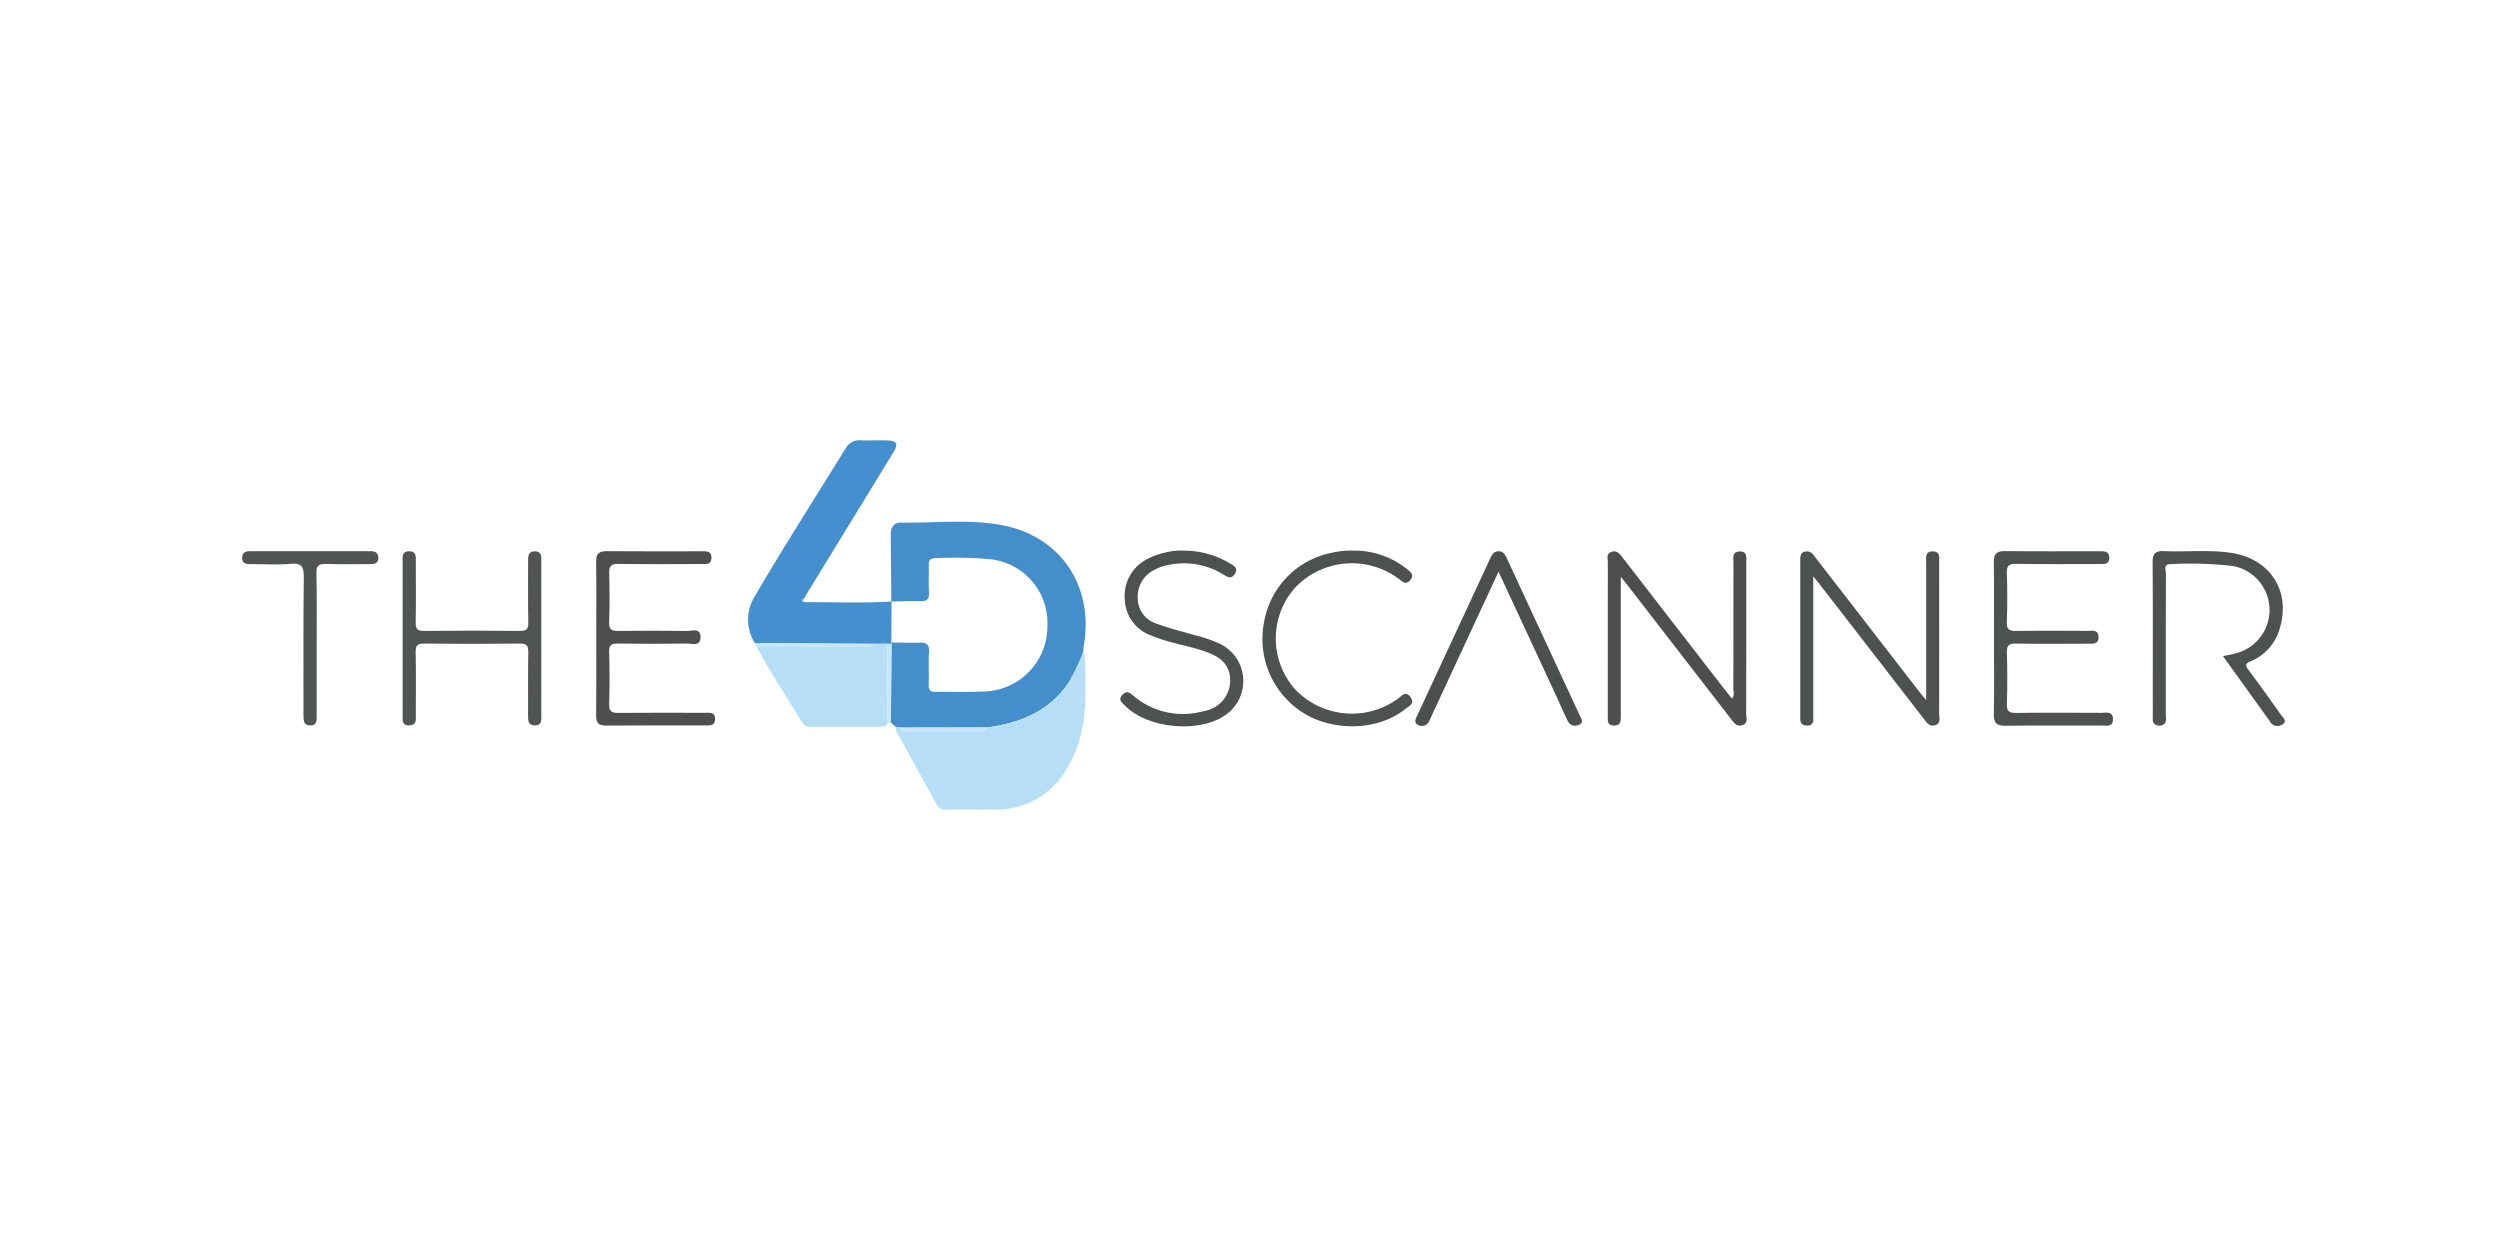 <svg id="logos" xmlns="http://www.w3.org/2000/svg" viewBox="0 0 280 140"><defs><style>.cls-1{fill:none;}.cls-2{fill:#448ecc;}.cls-3{fill:#448fcd;}.cls-4{fill:#b7def7;}.cls-5{fill:#b6def7;}.cls-6{fill:#4d5151;}.cls-7{fill:#4c4e4f;}.cls-8{fill:#515454;}.cls-9{fill:#4d5152;}.cls-10{fill:#4e5151;}.cls-11{fill:#4c4f50;}.cls-12{fill:#cae6f9;}</style></defs><title>4d</title><rect class="cls-1" width="280" height="140"/><path class="cls-2" d="M99.832,67.375c-.024-2.511-.052-5.022-.07-7.533,0-.754.344-1.324,1.124-1.31,3.766.065,7.562-.412,11.291.277,6.5,1.2,10.251,6.649,9.256,13.214-.054.361-.1.723-.147,1.084A21.418,21.418,0,0,1,119.6,76.59c-2.206,3.122-5.4,4.4-9.031,4.881l-9.734.021-.507-.079-.548-.478.072-8.817a.936.936,0,0,0-.022-.159c1.056.009,2.113.046,3.168.017.753-.022,1.1.191,1.047,1.032-.074,1.214.014,2.437-.033,3.653-.025.653.209.844.837.83,1.706-.036,3.415.042,5.118-.037a7.3,7.3,0,0,0,7.343-7.376,7.176,7.176,0,0,0-6.44-7.451,46.827,46.827,0,0,0-6.087-.114c-.574.011-.789.194-.767.778.037,1.014-.043,2.034.026,3.044.058.837-.278,1.033-1.045,1C101.944,67.292,100.887,67.357,99.832,67.375Z"/><path class="cls-3" d="M99.854,67.37l-.024,4.589a.936.936,0,0,1,.022.159l-.5-.019-1.437.008-13.368-.085a4.894,4.894,0,0,1-.118-5.056c3.308-5.668,6.852-11.2,10.307-16.782a1.706,1.706,0,0,1,1.621-.869c.974.027,1.949-.01,2.922.011,1.2.026,1.376.362.746,1.391q-4.788,7.83-9.588,15.653c-.126.207-.236.423-.353.635-.176.155-.423.313.024.432C93.355,67.441,96.606,67.566,99.854,67.37Z"/><path class="cls-4" d="M100.328,81.413l.507.078c.091.442.44.4.761.4h8.227c.327,0,.666.022.746-.419,3.63-.481,6.825-1.759,9.031-4.881a21.418,21.418,0,0,0,1.686-3.483c.073.095.206.188.209.284.131,4.335.456,8.689-1.992,12.634a8.985,8.985,0,0,1-7.894,4.647c-1.829.029-3.659.005-5.489.006-.452,0-.883.011-1.153-.481-1.525-2.771-3.068-5.533-4.593-8.3A1.282,1.282,0,0,1,100.328,81.413Z"/><path class="cls-5" d="M97.912,72.107,99.35,72.1q.031,4.44.064,8.878c-.119.4-.44.415-.778.415q-3.892,0-7.786,0a1.043,1.043,0,0,1-1.024-.5c-1.71-2.835-3.564-5.584-5.113-8.515,3.983,0,7.966.005,11.948-.007C97.087,72.372,97.569,72.536,97.912,72.107Z"/><path class="cls-6" d="M203.087,64.55V79.592c0,.325-.011.65,0,.975a.6.6,0,0,1-.653.693c-.464.01-.79-.171-.805-.694,0-.122,0-.244,0-.366q0-8.715,0-17.429c0-.422,0-.841.5-.987a.93.93,0,0,1,1.04.451q1.341,1.736,2.684,3.468,4.511,5.829,9.021,11.658c.215.278.444.546.858,1.052V75.058q0-6.035,0-12.067c0-.557-.139-1.245.737-1.234s.716.709.716,1.257q.006,8.472,0,16.942c0,.45.229,1.039-.421,1.259s-.954-.262-1.282-.686q-5.927-7.659-11.857-15.314C203.519,65.091,203.42,64.969,203.087,64.55Z"/><path class="cls-7" d="M181.529,64.611V79.746a7.163,7.163,0,0,1-.023.973c-.064.456-.411.566-.812.535-.363-.028-.614-.194-.617-.6,0-.2-.007-.405-.007-.608q0-8.529.007-17.056c0-.414-.2-.948.376-1.167.637-.245.959.212,1.29.64q5.7,7.369,11.4,14.733c.267.345.542.683.832,1.048.33-.372.158-.747.159-1.082.014-4.71.006-9.421.013-14.131,0-.539-.18-1.254.7-1.267s.734.687.734,1.238q.006,8.466-.007,16.933c0,.446.237,1.039-.4,1.27-.706.256-1.015-.308-1.36-.754L182.191,65.425C182.045,65.237,181.891,65.055,181.529,64.611Z"/><path class="cls-7" d="M66.782,71.454c0-2.844.028-5.687-.016-8.53-.014-.913.315-1.2,1.206-1.194,3.535.035,7.07.014,10.606.014.536,0,1.13-.052,1.105.747-.025.814-.658.678-1.166.679-3.089.007-6.177.029-9.265-.014-.811-.011-1.043.254-1.022,1.037.047,1.827.067,3.658-.008,5.482-.036.87.3,1,1.052.992q3.838-.054,7.679,0c.566.008,1.5-.376,1.509.668.01,1.121-.973.735-1.578.743q-3.84.054-7.68,0c-.714-.01-1,.144-.978.931.057,1.948.061,3.9,0,5.848-.027.86.331,1,1.071.988,3.21-.03,6.42-.017,9.63-.009.5,0,1.146-.145,1.16.681.014.81-.6.73-1.126.73-3.7.006-7.4-.016-11.093.018-.877.007-1.108-.345-1.1-1.162C66.8,77.222,66.782,74.338,66.782,71.454Z"/><path class="cls-8" d="M60.627,71.5q0,4.323,0,8.647c0,.543.054,1.121-.744,1.1-.768-.02-.739-.576-.737-1.13.009-2.354-.021-4.71.02-7.063.012-.718-.145-.985-.93-.975q-5.36.064-10.721,0c-.741-.008-.977.187-.961.947.049,2.313.021,4.628.016,6.942,0,.55.154,1.233-.711,1.274-.892.042-.765-.641-.765-1.2q0-8.525,0-17.05c0-.559-.127-1.246.735-1.249s.743.682.743,1.243c0,2.233.028,4.466-.015,6.7-.014.724.157.986.936.977q5.36-.062,10.722,0c.753.009.969-.2.954-.952-.047-2.273-.014-4.547-.021-6.82,0-.55-.027-1.124.732-1.146.78-.022.75.555.749,1.1Q60.622,67.178,60.627,71.5Z"/><path class="cls-9" d="M223.323,71.434c0-2.8.032-5.609-.017-8.412-.016-.935.249-1.309,1.234-1.3,3.537.042,7.074.016,10.611.017.544,0,1.119-.025,1.087.774-.03.735-.588.657-1.069.658-3.13,0-6.261.028-9.391-.017-.811-.012-1.038.228-1.011,1.028.06,1.827.065,3.659,0,5.485-.031.839.264,1.01,1.036,1,2.682-.042,5.366-.023,8.049-.011.5,0,1.151-.166,1.176.663.027.893-.653.772-1.207.774-2.684.008-5.367.036-8.05-.016-.815-.016-1.024.236-1,1.023.056,1.908.061,3.821,0,5.729-.027.818.228,1.03,1.022,1.02,3.171-.042,6.342-.025,9.513-.011.563,0,1.363-.238,1.347.74-.015.882-.751.681-1.285.683-3.578.01-7.156-.023-10.733.023-1,.012-1.353-.28-1.329-1.318C223.366,77.124,223.323,74.278,223.323,71.434Z"/><path class="cls-10" d="M248.977,73.488c.6-.131,1.037-.207,1.462-.322a5.01,5.01,0,0,0-.279-9.761,40.534,40.534,0,0,0-7.055-.219c-.854-.015-.518.684-.519,1.077-.022,5.239-.013,10.479-.019,15.719,0,.356.118.749-.137,1.059a.765.765,0,0,1-.787.2.617.617,0,0,1-.532-.7c.006-1.016,0-2.031,0-3.047,0-4.833.021-9.667-.02-14.5-.008-.956.282-1.311,1.249-1.269,2.474.106,4.961-.168,7.426.176,4.51.629,6.876,4.325,5.537,8.59a5.614,5.614,0,0,1-3.243,3.58c-.572.252-.615.442-.247.934,1.239,1.658,2.44,3.343,3.638,5.031.232.326.774.73.18,1.1a.951.951,0,0,1-1.385-.311c-.088-.136-.186-.266-.281-.4Z"/><path class="cls-9" d="M132.607,61.671a10.035,10.035,0,0,1,5.1,1.4c.44.267,1.028.49.6,1.194-.406.674-.853.348-1.328.06a8.364,8.364,0,0,0-6.33-1,4.962,4.962,0,0,0-1.361.5A3.331,3.331,0,0,0,127.427,67a2.983,2.983,0,0,0,2.108,2.847c1.4.527,2.866.88,4.306,1.3a15.054,15.054,0,0,1,2.868,1,4.624,4.624,0,0,1,.427,8.013c-2.954,1.984-8.66,1.409-11.144-1.133-.323-.33-.812-.647-.285-1.207.467-.5.8-.267,1.225.1a8.543,8.543,0,0,0,7.889,1.722,3.489,3.489,0,0,0,2.959-3.258c.068-1.617-.75-2.67-2.628-3.353-2.022-.736-4.19-.991-6.175-1.84a4.432,4.432,0,0,1-3-4.061,4.6,4.6,0,0,1,2.627-4.57,7.52,7.52,0,0,1,1.706-.625A7.294,7.294,0,0,1,132.607,61.671Z"/><path class="cls-9" d="M151.484,61.665a9.531,9.531,0,0,1,6.1,2.069c.354.3.856.6.4,1.192-.483.636-.865.263-1.313-.085a8.752,8.752,0,0,0-11.629.993,8.565,8.565,0,0,0-.012,11.344,8.774,8.774,0,0,0,11.538,1.074c.436-.326.854-.923,1.4-.18s-.181,1.016-.578,1.336c-2.933,2.369-7.8,2.587-11.263.532a9.764,9.764,0,0,1-4.552-10.248,9.563,9.563,0,0,1,7.6-7.783A9.166,9.166,0,0,1,151.484,61.665Z"/><path class="cls-11" d="M167.833,64.036,160.4,80.043a6.894,6.894,0,0,1-.416.876.867.867,0,0,1-1.2.245c-.442-.215-.24-.623-.086-.955q4.119-8.868,8.238-17.735c.182-.392.393-.711.87-.731.549-.022.759.356.957.782q4.086,8.816,8.183,17.627c.168.36.464.785-.1,1.025-.624.266-1.069.02-1.356-.614-.968-2.14-1.959-4.269-2.948-6.4C171.017,70.869,169.481,67.575,167.833,64.036Z"/><path class="cls-8" d="M35.467,72.152q0,4.024,0,8.048c0,.5.035,1.032-.677,1.052-.751.021-.8-.488-.8-1.073.01-5.162-.03-10.324.033-15.485.015-1.168-.183-1.666-1.489-1.547-1.492.136-3.006.029-4.51.031-.483,0-.9-.044-.9-.7,0-.62.38-.743.878-.743h13.54c.532,0,.861.22.832.8-.027.536-.385.646-.842.644-1.667-.006-3.336.042-5-.02-.837-.031-1.113.19-1.093,1.067C35.505,66.867,35.467,69.51,35.467,72.152Z"/><path class="cls-12" d="M99.414,80.977q-.033-4.439-.064-8.878l.5.019-.072,8.817Z"/><path class="cls-12" d="M97.912,72.107c-.343.429-.825.265-1.251.266-3.982.012-7.965.007-11.948.007-.056-.119-.112-.239-.169-.358Z"/><path class="cls-12" d="M90.105,67.437c-.447-.119-.2-.277-.024-.432Z"/><path class="cls-12" d="M110.569,81.471c-.08.441-.419.419-.746.419H101.6c-.321,0-.67.044-.761-.4Z"/></svg>